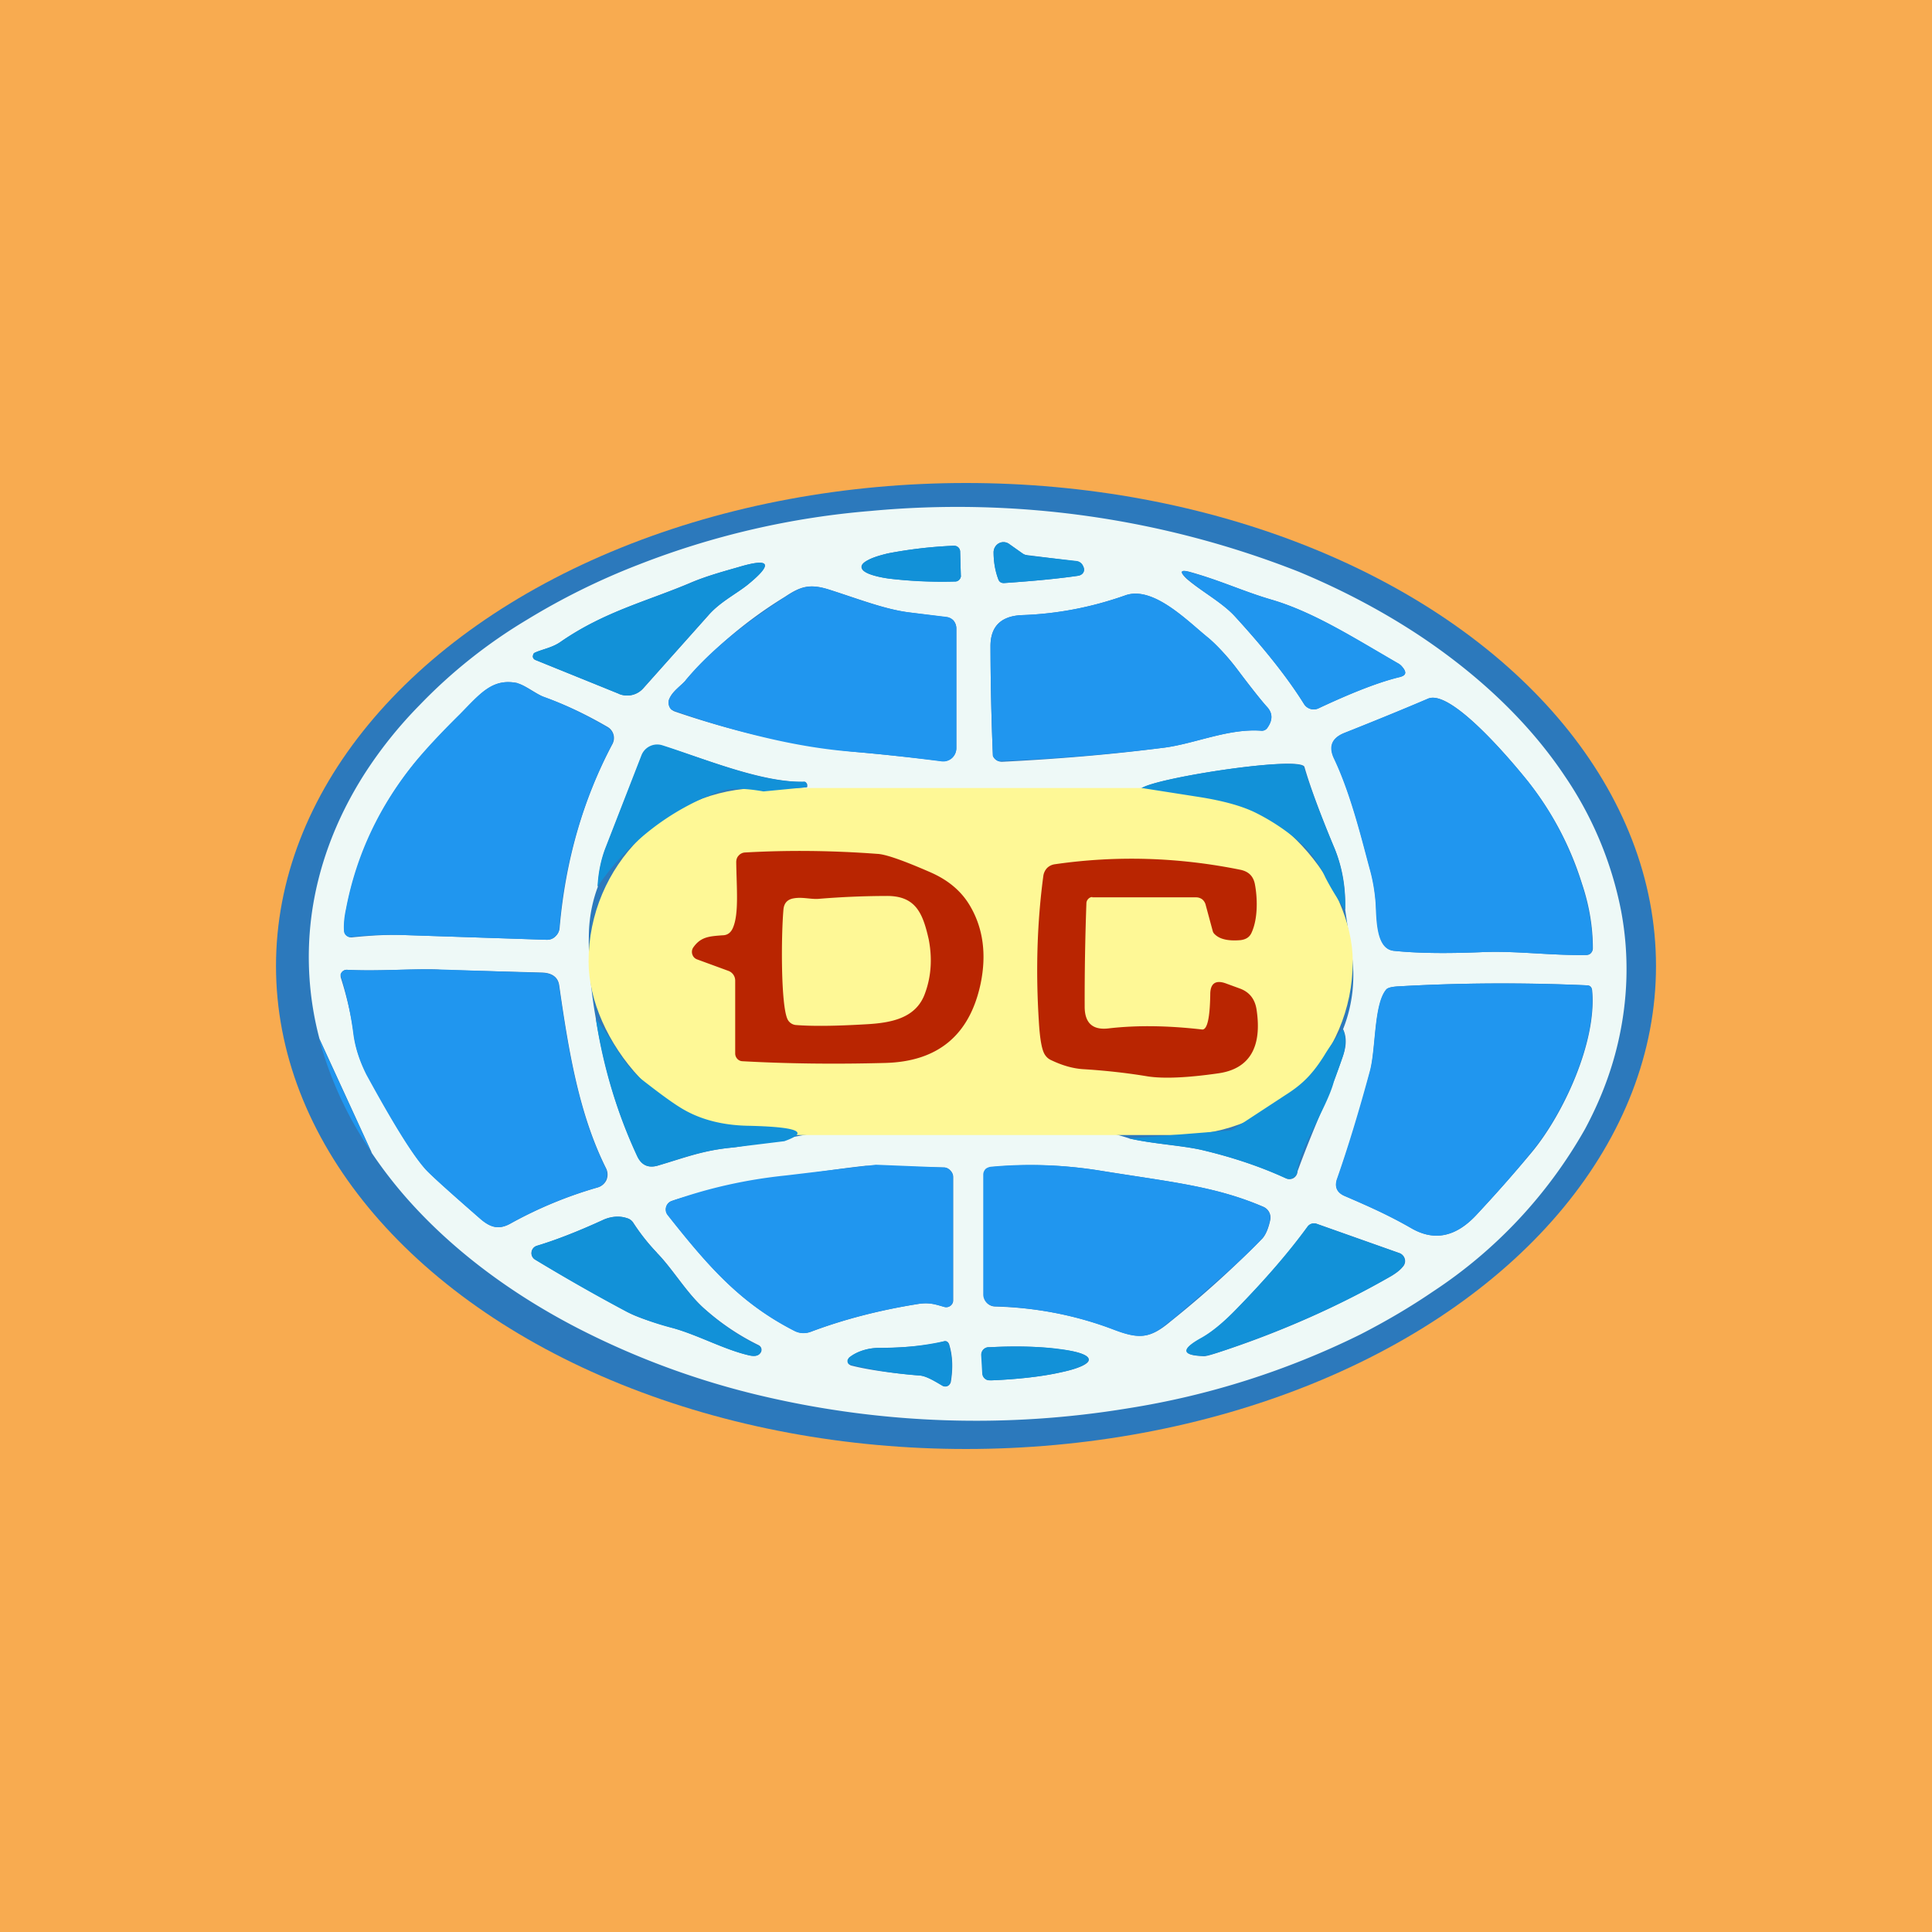 <!-- by TradingView --><svg width="56" height="56" viewBox="0 0 56 56" xmlns="http://www.w3.org/2000/svg"><path fill="#F8AB50" d="M0 0h56v56H0z"/><ellipse cx="28" cy="28" rx="20" ry="14" fill="#2C79BC"/><path d="m10.77 33.4-1.51-3.29a9.25 9.25 0 0 1-.24-3.5c.18-1.44.7-2.85 1.54-4.17.45-.7.98-1.37 1.6-2a14.97 14.97 0 0 1 3.12-2.48 20.1 20.1 0 0 1 3.22-1.59 23.8 23.8 0 0 1 6.74-1.56 26.99 26.99 0 0 1 12.4 1.76c1.3.54 2.52 1.19 3.62 1.93 1.7 1.15 3.1 2.5 4.1 4a10.5 10.5 0 0 1 1.63 3.91c.24 1.28.2 2.58-.1 3.85-.2.85-.52 1.67-.95 2.47a13.7 13.7 0 0 1-4.41 4.71c-.66.45-1.36.86-2.1 1.24a23.4 23.4 0 0 1-6.73 2.14 27.1 27.1 0 0 1-10.58-.35 23.32 23.32 0 0 1-5.35-1.96c-2-1.03-3.7-2.32-5-3.8a12.9 12.9 0 0 1-1-1.3Zm18.88-17.35-.41-.29a.28.28 0 0 0-.4.1.3.3 0 0 0-.04.14c0 .28.05.55.14.8.03.07.08.1.16.1.88-.06 1.6-.13 2.14-.21.07-.01.12-.04.15-.08.05-.07.04-.15-.02-.24a.22.22 0 0 0-.17-.1l-1.43-.18a.23.23 0 0 1-.12-.04Zm-1.8.63-.02-.69a.17.17 0 0 0-.05-.12.17.17 0 0 0-.12-.05h-.04a12.96 12.96 0 0 0-1.88.22c-.25.06-.44.12-.57.19-.14.07-.2.14-.2.2 0 .08.07.14.21.2.14.06.33.1.58.14a12.9 12.9 0 0 0 1.9.08h.03a.17.17 0 0 0 .15-.1c.01-.03.02-.05.01-.07Zm-12.33 2.45 2.42.98a.62.62 0 0 0 .7-.15l1.9-2.13c.33-.38.8-.62 1.13-.88.75-.61.66-.79-.27-.51-.42.12-.93.26-1.36.44-1.26.54-2.5.84-3.77 1.71-.24.18-.52.22-.75.32a.12.12 0 0 0 0 .22Zm25.07.49c.18-.05.19-.15.02-.33a.3.3 0 0 0-.07-.05c-1.3-.75-2.46-1.5-3.69-1.86-.82-.24-1.46-.55-2.35-.8-.29-.08-.32-.01-.1.2.43.37 1 .66 1.38 1.07.88.96 1.55 1.8 2.02 2.56a.33.33 0 0 0 .42.12c.98-.46 1.77-.77 2.37-.91Zm-20.71.1c-.13.15-.39.31-.48.54a.28.28 0 0 0 0 .21.27.27 0 0 0 .15.15 24.25 24.25 0 0 0 5.18 1.17c.71.06 1.57.15 2.57.27a.37.37 0 0 0 .3-.1.38.38 0 0 0 .12-.28v-3.46a.34.34 0 0 0-.08-.23.33.33 0 0 0-.2-.1l-1.1-.14c-.7-.09-1.48-.4-2.31-.66-.57-.18-.83-.09-1.28.21a12.62 12.62 0 0 0-2.87 2.41Zm15.14-1.23c-.58-.47-1.6-1.53-2.41-1.23-.97.34-1.97.54-3 .57-.6.03-.9.33-.9.9a79.4 79.4 0 0 0 .07 3.18.28.28 0 0 0 .27.17c1.6-.08 3.17-.21 4.7-.41.9-.12 1.86-.56 2.8-.49a.19.19 0 0 0 .17-.07c.17-.23.18-.43 0-.62-.13-.15-.41-.5-.82-1.04a5.8 5.8 0 0 0-.88-.96ZM15 19.8c-.72-.15-1.07.3-1.66.9-.58.58-1 1.04-1.29 1.38a9.58 9.58 0 0 0-2.01 4.26c-.05.27-.07.48-.06.64a.2.2 0 0 0 .07.14.2.2 0 0 0 .15.05c.58-.06 1.06-.08 1.43-.07l4.22.14c.1 0 .18-.03.25-.1a.37.37 0 0 0 .12-.24c.17-1.95.68-3.73 1.53-5.33a.37.37 0 0 0-.14-.5c-.62-.36-1.23-.65-1.83-.86-.25-.1-.57-.36-.78-.4Zm30.85 5.8a9.12 9.12 0 0 0-1.56-2.95c-.59-.74-2.25-2.67-2.89-2.4-.42.18-1.23.52-2.44 1-.36.15-.45.4-.28.75.5 1.05.83 2.46 1.04 3.22.08.28.13.59.16.93.04.47 0 1.36.53 1.41.68.07 1.5.08 2.5.04 1.02-.05 2.02.1 3.08.08.05 0 .1-.02.13-.06a.2.2 0 0 0 .05-.13c0-.61-.1-1.24-.32-1.89Zm-28.52.1c-.15.4-.24.83-.26 1.3-.02.79.04 1.63.2 2.52.24 1.47.64 2.8 1.21 4 .12.25.31.34.57.27.77-.22 1.32-.45 2.2-.53.5-.05 5.76-1.07 6.26-1.14-.04.28-2.41 1.67-2.41 1.67-1.17.12-4.58.65-5.63 1.02a.25.25 0 0 0-.16.18.26.26 0 0 0 .05.23c1.18 1.5 2.11 2.56 3.68 3.36.15.07.3.08.47.02.93-.35 1.96-.62 3.08-.8.35-.06.53.01.78.08a.2.2 0 0 0 .18-.03.2.2 0 0 0 .08-.17v-3.57a.27.27 0 0 0-.08-.18.26.26 0 0 0-.17-.09l-2.28-.05c1.05-1.6 3.96-1.13 5.69-1.14a7 7 0 0 1 1.95.35c.71.16 1.48.2 2.09.33.93.22 1.75.5 2.44.82a.23.23 0 0 0 .22 0 .24.24 0 0 0 .12-.2c.55-1.5.94-2.22 1.3-3.3.12-.31.13-.59.02-.82a4.2 4.2 0 0 0 .24-2.24l-.18-1.23c.02-.63-.08-1.21-.3-1.75-.4-.96-.7-1.76-.88-2.38-.1-.33-4.22.3-4.7.61-1.73.24-3.36.36-4.88.37-.52 0-1.17-.08-1.96-.22-1.53-.29-2.73-.04-4.13-.05l1.24-.12s.02 0 .02-.02v-.05a.1.1 0 0 0-.03-.06.06.06 0 0 0-.05-.03c-1.25.03-2.91-.68-4.12-1.04a.49.49 0 0 0-.6.29l-1.05 2.69c-.12.32-.2.69-.22 1.1Zm-4.6 2.4c-.76-.03-1.75.06-2.67.01a.17.17 0 0 0-.15.07.18.18 0 0 0-.03.16c.2.63.31 1.17.37 1.6.05.42.18.82.39 1.21.75 1.39 1.31 2.3 1.69 2.73.13.15.66.63 1.6 1.45.29.25.53.32.86.14.81-.45 1.66-.8 2.53-1.05a.4.4 0 0 0 .26-.22.41.41 0 0 0-.02-.35c-.78-1.57-1.08-3.4-1.35-5.28-.03-.24-.2-.37-.5-.38l-2.97-.08Zm26.26 6.57c.72.31 1.3.57 1.94.94.65.37 1.27.24 1.85-.38a40.6 40.6 0 0 0 1.61-1.82c.92-1.1 1.9-3.21 1.76-4.7-.01-.1-.06-.15-.16-.15a53.1 53.1 0 0 0-5.44.03c-.2.01-.33.04-.37.1-.35.43-.3 1.7-.46 2.34a38.43 38.43 0 0 1-.95 3.12c-.1.24-.02.42.22.52Zm-5.07 3.64a29.86 29.86 0 0 0 2.68-2.42c.1-.12.17-.3.22-.53a.34.34 0 0 0-.2-.38c-1.4-.6-2.7-.72-4.74-1.05-1.06-.17-2.11-.2-3.16-.1a.23.23 0 0 0-.2.23v3.47a.33.33 0 0 0 .32.34c1.22.03 2.38.26 3.48.68.71.27 1.03.24 1.6-.24Zm-14.88-2a6 6 0 0 1-.69-.88.32.32 0 0 0-.17-.12.96.96 0 0 0-.72.06c-.7.32-1.33.57-1.9.74a.22.22 0 0 0-.05.4c.8.48 1.69.99 2.68 1.52.22.13.67.28 1.34.47.74.21 1.49.63 2.21.79.15.03.25 0 .3-.07a.15.15 0 0 0 .03-.13.16.16 0 0 0-.08-.1 6.97 6.97 0 0 1-1.53-1.02c-.54-.46-.94-1.17-1.42-1.66Zm16.8 1.64c-.38.4-.73.68-1.05.86-.56.31-.52.48.11.5.09 0 .3-.07.66-.19a26.83 26.83 0 0 0 4.78-2.14c.13-.08.24-.16.32-.26a.24.24 0 0 0 .06-.23.25.25 0 0 0-.16-.17l-2.4-.85a.23.23 0 0 0-.25.08c-.53.73-1.22 1.53-2.07 2.4Zm-9.18 1.92c.2.01.48.19.67.3a.15.15 0 0 0 .2-.05.16.16 0 0 0 .03-.06c.07-.42.05-.78-.05-1.1-.03-.07-.08-.1-.15-.08-.43.12-1.06.18-1.88.19-.31 0-.64.1-.86.28a.13.13 0 0 0-.04.13.13.13 0 0 0 .09.1c.47.12 1.14.22 2 .29Zm1.8-.6.02.53a.22.22 0 0 0 .14.2l.08.01h.04c.75-.03 1.47-.11 2-.23.53-.11.83-.25.82-.37 0-.13-.3-.24-.85-.3-.53-.08-1.26-.1-2.01-.06h-.04a.21.21 0 0 0-.2.14.22.22 0 0 0 0 .09Z" fill="#EEF9F7"/><path d="m29.77 16.1 1.43.16c.08.01.13.05.17.1.06.1.07.18.02.25-.03.04-.08.07-.15.08-.55.08-1.26.15-2.14.21-.08 0-.13-.03-.16-.1-.1-.25-.14-.52-.14-.8a.3.3 0 0 1 .15-.25.28.28 0 0 1 .29.01l.41.29c.04.02.07.04.12.04ZM27.85 16.68a.17.17 0 0 1-.04.12.17.17 0 0 1-.12.06h-.04a12.96 12.96 0 0 1-1.89-.09 2.6 2.6 0 0 1-.58-.14c-.14-.06-.2-.12-.2-.2-.01-.06.05-.13.19-.2.13-.07.32-.13.57-.19a12.91 12.91 0 0 1 1.88-.22h.04a.17.17 0 0 1 .12.05.17.17 0 0 1 .05.12l.02.69ZM17.94 20.11l-2.42-.98a.12.12 0 0 1-.08-.1l.02-.08a.12.12 0 0 1 .06-.04c.23-.1.5-.14.75-.32 1.26-.87 2.51-1.17 3.77-1.7.43-.19.94-.33 1.36-.45.93-.28 1.02-.1.27.51-.32.26-.8.5-1.14.88l-1.9 2.13a.62.62 0 0 1-.7.15Z" fill="#1291D8"/><path d="M40.6 19.62c-.6.14-1.4.45-2.38.91a.33.33 0 0 1-.42-.12c-.47-.75-1.14-1.6-2.02-2.56-.38-.4-.95-.7-1.37-1.08-.23-.2-.2-.27.1-.18.88.24 1.52.55 2.34.79 1.23.36 2.4 1.11 3.7 1.86l.06.05c.17.18.16.28-.02.33ZM19.88 19.71c.6-.74 1.55-1.54 2.87-2.4.45-.3.71-.4 1.28-.22.83.27 1.6.57 2.32.66l1.08.13c.08.01.16.05.21.11.05.07.08.15.08.23v3.46a.39.39 0 0 1-.12.29.38.38 0 0 1-.3.1c-1-.13-1.86-.22-2.58-.28-.8-.06-1.66-.2-2.58-.42a24.25 24.25 0 0 1-2.68-.8.27.27 0 0 1-.08-.2c0-.04 0-.08.02-.11.1-.23.35-.39.48-.55ZM32.61 17.26c.82-.3 1.83.76 2.42 1.23.24.2.53.52.87.96.4.54.69.89.83 1.04.17.19.16.4 0 .62a.19.19 0 0 1-.17.07c-.95-.07-1.91.37-2.8.49a57.77 57.77 0 0 1-4.82.39.27.27 0 0 1-.16-.15 79.37 79.37 0 0 1-.07-3.18c0-.57.3-.87.9-.9a9.99 9.99 0 0 0 3-.57ZM14.99 19.8c.2.05.53.32.78.4.6.22 1.2.51 1.83.88.08.05.14.12.17.21.02.1.01.2-.03.28a13.87 13.87 0 0 0-1.53 5.33c0 .1-.05.18-.12.25a.35.35 0 0 1-.25.09l-4.22-.14a11.25 11.25 0 0 0-1.5.06.2.2 0 0 1-.13-.1.2.2 0 0 1-.02-.08c-.01-.16 0-.37.06-.64.3-1.58.98-3 2.01-4.26.28-.34.7-.8 1.29-1.38.59-.6.94-1.05 1.66-.9Z" fill="#2096EF"/><rect x="17.06" y="22.84" width="22.15" height="10.06" rx="5.03" fill="#FEF896"/><path d="M45.84 25.6c.21.65.32 1.28.32 1.89a.2.2 0 0 1-.05.13.19.19 0 0 1-.13.06c-1.07.02-2.06-.13-3.08-.08-1 .04-1.83.03-2.5-.04-.53-.05-.5-.94-.53-1.41a5.05 5.05 0 0 0-.16-.93c-.21-.76-.54-2.17-1.04-3.22-.17-.35-.08-.6.28-.75 1.21-.48 2.02-.82 2.44-1 .64-.27 2.3 1.66 2.9 2.4.71.91 1.18 1.82 1.55 2.95Z" fill="#2096EF"/><path d="M22.13 22.94c-.56-.1-.98-.1-1.24-.01a7.3 7.3 0 0 0-3.57 2.77c.02-.41.1-.78.22-1.1l1.05-2.7a.49.49 0 0 1 .6-.3c1.2.38 2.87 1.1 4.12 1.06.02 0 .04.01.05.03a.1.1 0 0 1 .02.06v.05l-.01.02-1.24.12ZM38.98 26.36c-.21-.3-.4-.61-.56-.92a3.37 3.37 0 0 0-.57-.87 6.07 6.07 0 0 0-1.47-1.02c-.39-.19-.93-.34-1.63-.45l-1.66-.26c.5-.31 4.6-.94 4.7-.6.2.61.49 1.4.9 2.37.21.54.31 1.12.3 1.75Z" fill="#1291D8"/><path d="M21.25 26.88c.17-.41.1-1.14.09-1.89 0-.07.02-.14.07-.19a.26.26 0 0 1 .18-.09c1.23-.07 2.5-.06 3.84.04.24.01.75.19 1.53.53.53.23.92.56 1.17 1 .37.64.47 1.4.29 2.25-.32 1.48-1.24 2.24-2.76 2.28-1.5.04-2.88.02-4.14-.05a.21.21 0 0 1-.15-.07.23.23 0 0 1-.06-.15v-2.12a.3.3 0 0 0-.2-.28l-.9-.33a.22.22 0 0 1-.14-.14.23.23 0 0 1 .02-.2c.22-.32.47-.33.85-.36.15 0 .25-.08.31-.23Zm2.52-.83c-.25.03-.5-.06-.77-.01-.17.03-.27.13-.29.31-.07.77-.08 2.8.12 3.2a.3.3 0 0 0 .23.16c.5.04 1.17.03 2.03-.02.76-.04 1.48-.18 1.73-.92.18-.5.2-1.02.1-1.54-.17-.75-.37-1.27-1.23-1.26a24.8 24.8 0 0 0-1.92.08ZM31.66 26a.17.17 0 0 0-.12.06.18.18 0 0 0-.05.12 76.84 76.84 0 0 0-.05 3c0 .47.23.68.68.63.85-.1 1.76-.08 2.72.03.15.02.23-.32.24-1.02 0-.31.15-.42.44-.32l.41.15c.28.1.44.3.49.6.17 1.1-.2 1.73-1.1 1.86-.9.13-1.59.16-2.05.09-.6-.1-1.23-.17-1.88-.21-.3-.02-.61-.11-.94-.27a.4.4 0 0 1-.15-.13c-.1-.13-.16-.47-.19-1.01-.09-1.44-.05-2.83.13-4.18a.42.42 0 0 1 .11-.24.4.4 0 0 1 .23-.11c1.8-.26 3.59-.2 5.37.16.24.05.37.18.42.4.08.4.1 1.02-.1 1.44-.06.12-.16.18-.31.2-.34.03-.6-.02-.75-.17a.19.19 0 0 1-.06-.1l-.2-.74a.31.31 0 0 0-.1-.17.3.3 0 0 0-.19-.06h-3Z" fill="#B92501"/><path d="m12.73 28.1 2.96.1c.3 0 .48.13.51.37.27 1.89.57 3.71 1.35 5.28a.41.41 0 0 1-.09.49.4.4 0 0 1-.15.08c-.87.25-1.72.6-2.53 1.05-.33.18-.57.11-.86-.14-.94-.82-1.47-1.3-1.6-1.45-.38-.43-.94-1.34-1.7-2.73-.2-.4-.33-.8-.38-1.2a9.98 9.98 0 0 0-.37-1.7.18.18 0 0 1 .1-.12.17.17 0 0 1 .08-.02c.92.05 1.91-.04 2.68 0ZM38.98 34.67c-.24-.1-.31-.28-.22-.52.3-.86.62-1.9.95-3.12.17-.64.11-1.91.46-2.34.04-.06.17-.09.37-.1 1.74-.1 3.56-.11 5.44-.03.1 0 .15.05.16.14.14 1.5-.84 3.6-1.76 4.7-.48.6-1.02 1.2-1.6 1.83-.6.62-1.2.75-1.86.38-.64-.37-1.22-.63-1.94-.94Z" fill="#2096EF"/><path d="m22.72 33.08-1.47.18c-.89.08-1.44.3-2.2.53-.27.07-.46-.02-.58-.27a14.7 14.7 0 0 1-1.2-4c.22.3.43.6.62.92.22.36.46.64.7.84.55.43.97.74 1.26.9.5.28 1.1.43 1.78.45 1.5.03 1.86.18 1.1.45ZM32.73 33l2.89-.23c.06 0 .11-.03.16-.06l1.48-.97c.49-.31.78-.6 1.12-1.14.15-.25.33-.5.54-.77.1.23.1.5-.01.83l-.25.7c-.2.75-1 1.92-1.06 2.6a.25.25 0 0 1-.12.18.24.24 0 0 1-.22.01c-.7-.32-1.5-.6-2.44-.82-.6-.14-1.38-.17-2.09-.33Z" fill="#1291D8"/><path d="M10.77 33.4a10.73 10.73 0 0 1-1.52-3.29l1.52 3.3ZM25.38 33.76l1.99.08c.06 0 .13.04.17.09.05.05.08.11.08.18v3.57a.2.2 0 0 1-.08.17.2.2 0 0 1-.18.03c-.25-.07-.43-.14-.78-.08-1.12.18-2.15.45-3.08.8a.56.56 0 0 1-.47-.02c-1.57-.8-2.5-1.87-3.68-3.36a.26.26 0 0 1 .1-.4c1.06-.38 2.17-.63 3.34-.75l2.6-.31ZM33.9 38.3c-.56.5-.88.52-1.6.25-1.09-.42-2.25-.65-3.48-.69a.33.33 0 0 1-.22-.1.34.34 0 0 1-.1-.23v-3.48c0-.06.02-.11.06-.16.04-.04.1-.06.15-.07 1.05-.1 2.1-.06 3.16.11 2.04.33 3.33.44 4.74 1.05a.34.34 0 0 1 .2.38c-.05.24-.12.41-.22.53-.35.4-1.24 1.2-2.68 2.42Z" fill="#2096EF"/><path d="M19.03 36.31c.48.49.88 1.2 1.42 1.66a6.97 6.97 0 0 0 1.58 1.06.15.15 0 0 1 0 .19c-.05.08-.15.1-.3.07-.72-.16-1.47-.58-2.21-.79a7.6 7.6 0 0 1-1.34-.47c-1-.53-1.88-1.04-2.67-1.52a.21.21 0 0 1-.1-.21.22.22 0 0 1 .15-.19c.56-.17 1.2-.42 1.9-.74.25-.11.5-.14.71-.06.07.02.13.06.17.12a6 6 0 0 0 .7.88ZM35.83 37.95c.85-.87 1.54-1.67 2.07-2.4a.23.23 0 0 1 .25-.08l2.4.85a.24.24 0 0 1 .16.17.25.25 0 0 1-.06.23c-.08.1-.2.18-.32.26-1.37.8-2.97 1.52-4.78 2.14-.35.12-.57.18-.66.18-.63-.01-.67-.18-.11-.5.32-.17.67-.46 1.05-.85ZM26.65 39.87a11.78 11.78 0 0 1-2.05-.33.13.13 0 0 1-.03-.13l.04-.06c.22-.18.55-.28.86-.28a8.4 8.4 0 0 0 1.88-.19c.07-.02.12.01.15.08.1.32.12.68.05 1.1a.16.16 0 0 1-.09.11.15.15 0 0 1-.14 0c-.19-.11-.47-.29-.67-.3ZM28.44 39.28a.22.22 0 0 1 .13-.21.21.21 0 0 1 .08-.02h.04c.75-.04 1.48-.02 2.01.05.54.07.85.18.85.3 0 .13-.29.27-.82.38-.53.12-1.25.2-2 .23h-.04a.21.21 0 0 1-.2-.12.22.22 0 0 1-.02-.09l-.03-.52Z" fill="#1291D8"/></svg>